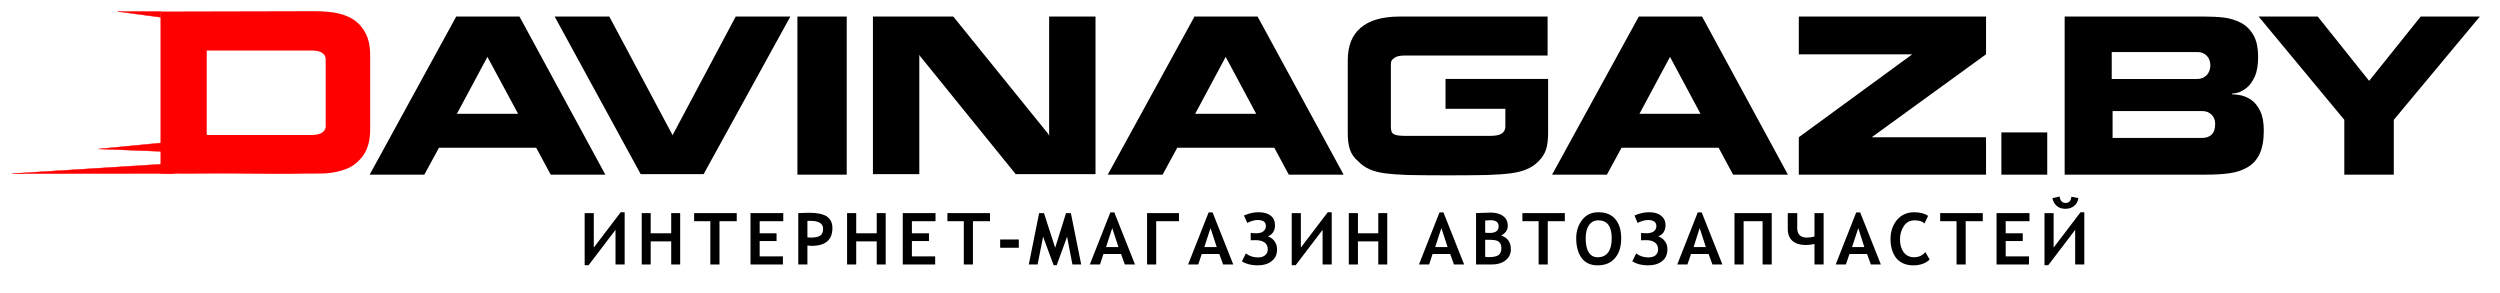 <?xml version="1.0" encoding="UTF-8"?>
<!DOCTYPE svg PUBLIC "-//W3C//DTD SVG 1.1//EN" "http://www.w3.org/Graphics/SVG/1.1/DTD/svg11.dtd">
<!-- Creator: CorelDRAW X7 -->
<svg xmlns="http://www.w3.org/2000/svg" xml:space="preserve" width="14500px" height="1700px" version="1.1" style="shape-rendering:geometricPrecision; text-rendering:geometricPrecision; image-rendering:optimizeQuality; fill-rule:evenodd; clip-rule:evenodd"
viewBox="0 0 14500 1700"
 xmlns:xlink="http://www.w3.org/1999/xlink">
 <defs>
  <style type="text/css">
   <![CDATA[
    .str0 {stroke:red;stroke-width:2.362}
    .str1 {stroke:#2B2A29;stroke-width:2.362}
    .fil3 {fill:none}
    .fil1 {fill:red}
    .fil2 {fill:#FF8585}
    .fil0 {fill:black;fill-rule:nonzero}
   ]]>
  </style>
 </defs>
 <g id="Слой_x0020_1">
  <path class="fil0" d="M3110 857l84 156 317 0 -498 -917 -367 0 -502 917 317 0 85 -156 564 0zm-283 -527l178 330 -355 0 177 -330z"/>
  <polygon id="1" class="fil0" points="3901,784 3534,96 3217,96 3716,1010 4081,1010 4584,96 4267,96 "/>
  <polygon id="2" class="fil0" points="4625,96 4625,1013 4911,1013 4911,96 "/>
  <polygon id="3" class="fil0" points="5332,317 5336,325 5891,1010 6354,1010 6354,96 6085,96 6085,788 6080,777 5529,96 5063,96 5063,1010 5332,1010 "/>
  <path id="4" class="fil0" d="M7391 857l84 156 318 0 -499 -917 -366 0 -503 917 318 0 85 -156 563 0zm-282 -527l177 330 -354 0 177 -330z"/>
  <path id="5" class="fil0" d="M8976 96c-416,0 -701,0 -857,0 -102,0 -177,22 -227,65 -50,42 -75,105 -75,189 0,196 0,336 0,422 0,39 4,71 13,96 9,26 24,48 48,68 19,20 41,35 64,45 23,11 53,19 90,24 36,5 81,8 134,10 53,1 130,2 231,2 101,0 178,-1 232,-2 53,-2 98,-5 135,-10 37,-5 68,-13 92,-24 25,-10 47,-25 67,-45 21,-21 36,-44 44,-69 8,-25 12,-57 12,-95 0,-86 0,-190 0,-314l-595 0 0 173 347 0 0 105c0,15 -7,28 -20,38 -13,9 -35,14 -66,14 -289,0 -454,0 -494,0 -34,0 -56,-3 -67,-10 -12,-6 -17,-20 -17,-42l0 -367c0,-13 6,-24 20,-33 13,-10 34,-14 64,-14 40,0 315,0 825,0l0 -226z"/>
  <path id="6" class="fil0" d="M9968 857l84 156 318 0 -498 -917 -367 0 -503 917 318 0 85 -156 563 0zm-282 -527l177 330 -354 0 177 -330z"/>
  <polygon id="7" class="fil0" points="10848,796 10856,796 11519,315 11519,96 10433,96 10433,315 11104,315 11091,315 10433,796 10433,1013 11519,1013 11519,796 "/>
  <polygon id="8" class="fil0" points="11874,1013 11874,768 11608,768 11608,1013 "/>
  <path id="9" class="fil0" d="M11975 704l0 309 809 0c57,0 106,-2 145,-8 39,-5 74,-16 105,-34 31,-17 54,-42 71,-77 17,-35 25,-81 25,-138 0,-46 -7,-84 -21,-112 -14,-29 -31,-50 -51,-64 -20,-14 -40,-22 -60,-27 -19,-4 -37,-6 -53,-6l0 -4c8,0 20,-2 36,-6 15,-4 32,-14 50,-28 18,-14 33,-36 47,-65 13,-30 19,-68 19,-114 0,-53 -9,-96 -28,-128 -19,-32 -44,-56 -74,-71 -31,-15 -62,-25 -96,-29 -33,-4 -72,-6 -115,-6l-809 0 0 608zm278 -60l519 0c23,0 41,7 55,21 14,14 21,32 21,54 0,28 -7,49 -21,62 -14,13 -32,19 -55,19l-519 0 0 -156zm-5 -342l499 0c21,0 38,7 52,21 14,15 21,33 21,55 0,25 -8,44 -22,59 -15,14 -33,21 -54,21l-496 0 0 -156z"/>
  <polygon id="10" class="fil0" points="14383,96 14040,96 13741,469 13443,96 13100,96 13597,695 13597,1013 13884,1013 13884,695 "/>
  <polygon class="fil0" points="3623,1534 3570,1534 3570,1333 3414,1538 3391,1538 3391,1236 3444,1236 3444,1436 3600,1231 3623,1231 "/>
  <polygon id="1" class="fil0" points="3893,1534 3893,1400 3774,1400 3774,1534 3722,1534 3722,1236 3774,1236 3774,1353 3893,1353 3893,1236 3945,1236 3945,1534 "/>
  <polygon id="2" class="fil0" points="4173,1283 4173,1534 4120,1534 4120,1283 4026,1283 4026,1236 4273,1236 4273,1283 "/>
  <polygon id="3" class="fil0" points="4406,1283 4406,1353 4504,1353 4504,1398 4406,1398 4406,1487 4541,1487 4541,1534 4353,1534 4353,1236 4543,1236 4543,1283 "/>
  <path id="4" class="fil0" d="M4683 1424l0 110 -53 0 0 -298c39,-1 60,-2 62,-2 47,0 81,7 103,21 22,15 33,37 33,68 0,68 -40,103 -121,103 -6,0 -14,-1 -24,-2zm0 -142l0 95c9,1 16,1 21,1 25,0 42,-4 53,-11 12,-8 17,-22 17,-40 0,-31 -25,-46 -75,-46 -7,0 -12,0 -16,1z"/>
  <polygon id="5" class="fil0" points="5085,1534 5085,1400 4966,1400 4966,1534 4913,1534 4913,1236 4966,1236 4966,1353 5085,1353 5085,1236 5137,1236 5137,1534 "/>
  <polygon id="6" class="fil0" points="5289,1283 5289,1353 5388,1353 5388,1398 5289,1398 5289,1487 5424,1487 5424,1534 5236,1534 5236,1236 5426,1236 5426,1283 "/>
  <polygon id="7" class="fil0" points="5643,1283 5643,1534 5590,1534 5590,1283 5495,1283 5495,1236 5742,1236 5742,1283 "/>
  <polygon id="8" class="fil0" points="5801,1437 5801,1389 5909,1389 5909,1437 "/>
  <polygon id="9" class="fil0" points="6271,1534 6220,1534 6189,1373 6129,1538 6111,1538 6050,1373 6018,1534 5967,1534 6027,1236 6055,1236 6120,1437 6183,1236 6211,1236 "/>
  <path id="10" class="fil0" d="M6524 1534l-22 -61 -102 0 -20 61 -59 0 119 -302 23 0 120 302 -59 0zm-73 -211l-36 110 72 0 -36 -110z"/>
  <polygon id="11" class="fil0" points="6838,1283 6706,1283 6706,1534 6653,1534 6653,1236 6838,1236 "/>
  <path id="12" class="fil0" d="M7094 1534l-22 -61 -102 0 -20 61 -59 0 119 -302 23 0 120 302 -59 0zm-73 -211l-36 110 72 0 -36 -110z"/>
  <path id="13" class="fil0" d="M7354 1371c17,6 30,16 39,29 9,13 14,28 14,46 0,29 -10,52 -31,68 -20,17 -48,25 -83,25 -35,0 -66,-8 -90,-23l23 -46c21,16 44,23 70,23 18,0 31,-4 41,-12 11,-9 16,-20 16,-34 0,-18 -6,-31 -18,-40 -12,-9 -29,-14 -51,-14 -12,0 -22,0 -30,1l0 -43c10,1 21,2 32,2 18,0 32,-4 41,-11 10,-8 15,-18 15,-31 0,-12 -4,-21 -13,-27 -9,-5 -20,-8 -34,-8 -18,0 -39,6 -61,17l-19 -43c30,-13 58,-19 84,-19 30,0 53,6 71,20 17,13 25,32 25,56 0,15 -3,28 -11,40 -7,11 -18,19 -30,24z"/>
  <polygon id="14" class="fil0" points="7724,1534 7671,1534 7671,1333 7515,1538 7492,1538 7492,1236 7545,1236 7545,1436 7701,1231 7724,1231 "/>
  <polygon id="15" class="fil0" points="7994,1534 7994,1400 7876,1400 7876,1534 7823,1534 7823,1236 7876,1236 7876,1353 7994,1353 7994,1236 8046,1236 8046,1534 "/>
  <path id="16" class="fil0" d="M8433 1534l-22 -61 -102 0 -20 61 -59 0 119 -302 23 0 120 302 -59 0zm-73 -211l-36 110 72 0 -36 -110z"/>
  <path id="17" class="fil0" d="M8653 1534l-92 0 0 -298c47,-2 75,-3 85,-3 31,0 55,7 72,20 18,13 27,32 27,57 0,24 -13,42 -38,56 37,12 56,39 56,80 0,27 -11,48 -31,64 -20,16 -47,24 -79,24zm-39 -255l0 71c11,0 20,1 26,1 35,0 52,-13 52,-39 0,-23 -16,-35 -47,-35 -8,0 -19,1 -31,2zm0 112l0 99c11,1 20,1 27,1 22,0 38,-4 50,-11 11,-8 17,-21 17,-41 0,-17 -5,-29 -15,-37 -10,-8 -27,-11 -52,-11 -9,0 -18,0 -27,0z"/>
  <polygon id="18" class="fil0" points="8977,1283 8977,1534 8924,1534 8924,1283 8830,1283 8830,1236 9076,1236 9076,1283 "/>
  <path id="19" class="fil0" d="M9142 1382c0,-42 12,-78 35,-107 23,-30 54,-44 94,-44 42,0 75,13 97,39 23,26 35,64 35,112 0,49 -12,87 -36,115 -24,28 -57,42 -101,42 -40,0 -71,-14 -92,-42 -21,-28 -32,-67 -32,-115zm55 0c0,37 6,64 18,82 12,19 29,28 51,28 27,0 47,-9 61,-28 14,-18 21,-46 21,-82 0,-69 -26,-104 -77,-104 -24,0 -42,9 -55,28 -13,19 -19,44 -19,76z"/>
  <path id="20" class="fil0" d="M9618 1371c17,6 30,16 39,29 10,13 14,28 14,46 0,29 -10,52 -30,68 -21,17 -48,25 -84,25 -35,0 -65,-8 -90,-23l23 -46c21,16 45,23 70,23 18,0 32,-4 42,-12 10,-9 15,-20 15,-34 0,-18 -6,-31 -18,-40 -11,-9 -28,-14 -50,-14 -12,0 -22,0 -31,1l0 -43c11,1 21,2 32,2 18,0 32,-4 42,-11 10,-8 15,-18 15,-31 0,-12 -5,-21 -14,-27 -8,-5 -20,-8 -34,-8 -18,0 -39,6 -61,17l-18 -43c30,-13 58,-19 84,-19 29,0 53,6 70,20 17,13 26,32 26,56 0,15 -4,28 -11,40 -8,11 -18,19 -31,24z"/>
  <path id="21" class="fil0" d="M9932 1534l-22 -61 -102 0 -21 61 -59 0 119 -302 23 0 120 302 -58 0zm-74 -211l-35 110 71 0 -36 -110z"/>
  <polygon id="22" class="fil0" points="10276,1534 10223,1534 10223,1283 10113,1283 10113,1534 10060,1534 10060,1236 10276,1236 "/>
  <path id="23" class="fil0" d="M10577 1534l-53 0 0 -119c-17,4 -35,6 -52,6 -32,0 -58,-8 -76,-24 -18,-16 -27,-39 -27,-69l0 -92 55 0 0 89c0,17 5,30 14,39 10,10 23,14 41,14 14,0 30,-2 45,-6l0 -136 53 0 0 298z"/>
  <path id="24" class="fil0" d="M10851 1534l-22 -61 -102 0 -21 61 -59 0 119 -302 23 0 120 302 -58 0zm-73 -211l-36 110 71 0 -35 -110z"/>
  <path id="25" class="fil0" d="M11183 1252l-21 44c-12,-12 -31,-18 -57,-18 -26,0 -47,10 -62,32 -15,22 -23,48 -23,78 0,31 7,55 21,75 15,19 35,29 60,29 28,0 50,-10 66,-30l25 43c-22,22 -54,34 -95,34 -42,0 -75,-14 -98,-41 -22,-28 -34,-65 -34,-112 0,-44 13,-81 38,-111 25,-29 58,-44 99,-44 33,0 61,7 81,21z"/>
  <polygon id="26" class="fil0" points="11401,1283 11401,1534 11348,1534 11348,1283 11253,1283 11253,1236 11500,1236 11500,1283 "/>
  <polygon id="27" class="fil0" points="11633,1283 11633,1353 11732,1353 11732,1398 11633,1398 11633,1487 11768,1487 11768,1534 11580,1534 11580,1236 11771,1236 11771,1283 "/>
  <path id="28" class="fil0" d="M12089 1534l-53 0 0 -201 -156 205 -22 0 0 -302 53 0 0 200 156 -205 22 0 0 303zm-34 -385c-4,20 -12,36 -26,46 -13,11 -30,16 -50,16 -20,0 -36,-5 -49,-16 -13,-10 -22,-26 -26,-46l42 -9c3,25 15,37 34,37 21,0 32,-12 34,-36l41 8z"/>
  <g id="_2194411915904">
   <g>
    <path class="fil1" d="M1199 783l0 -490 583 0c30,0 74,-3 96,22 13,14 11,29 11,47l0 350c0,19 3,33 -11,49 -22,24 -64,22 -94,22l-585 0zm-268 -716l0 939c34,2 70,1 105,1 35,0 70,1 105,0 208,-3 421,4 629,0 68,-1 130,4 197,-14 57,-15 93,-34 131,-80 38,-45 49,-106 49,-163l0 -423c0,-63 -8,-114 -46,-165 -72,-100 -217,-98 -326,-97 -282,0 -563,2 -844,2z"/>
    <path class="fil2" d="M931 1006l0 -939c-3,10 -1,218 -1,234l0 646c0,13 -2,49 1,59z"/>
   </g>
   <polygon class="fil1 str0" points="1006,948 1007,1006 70,1007 "/>
   <polygon class="fil1 str0" points="936,829 937,878 572,864 "/>
   <polygon class="fil1 str0" points="932,100 932,67 683,67 "/>
  </g>
  <g id="_2194411913952">
   <line class="fil3 str1" x1="8272" y1="-165" x2="8272" y2= "-165" />
  </g>
 </g>
</svg>
